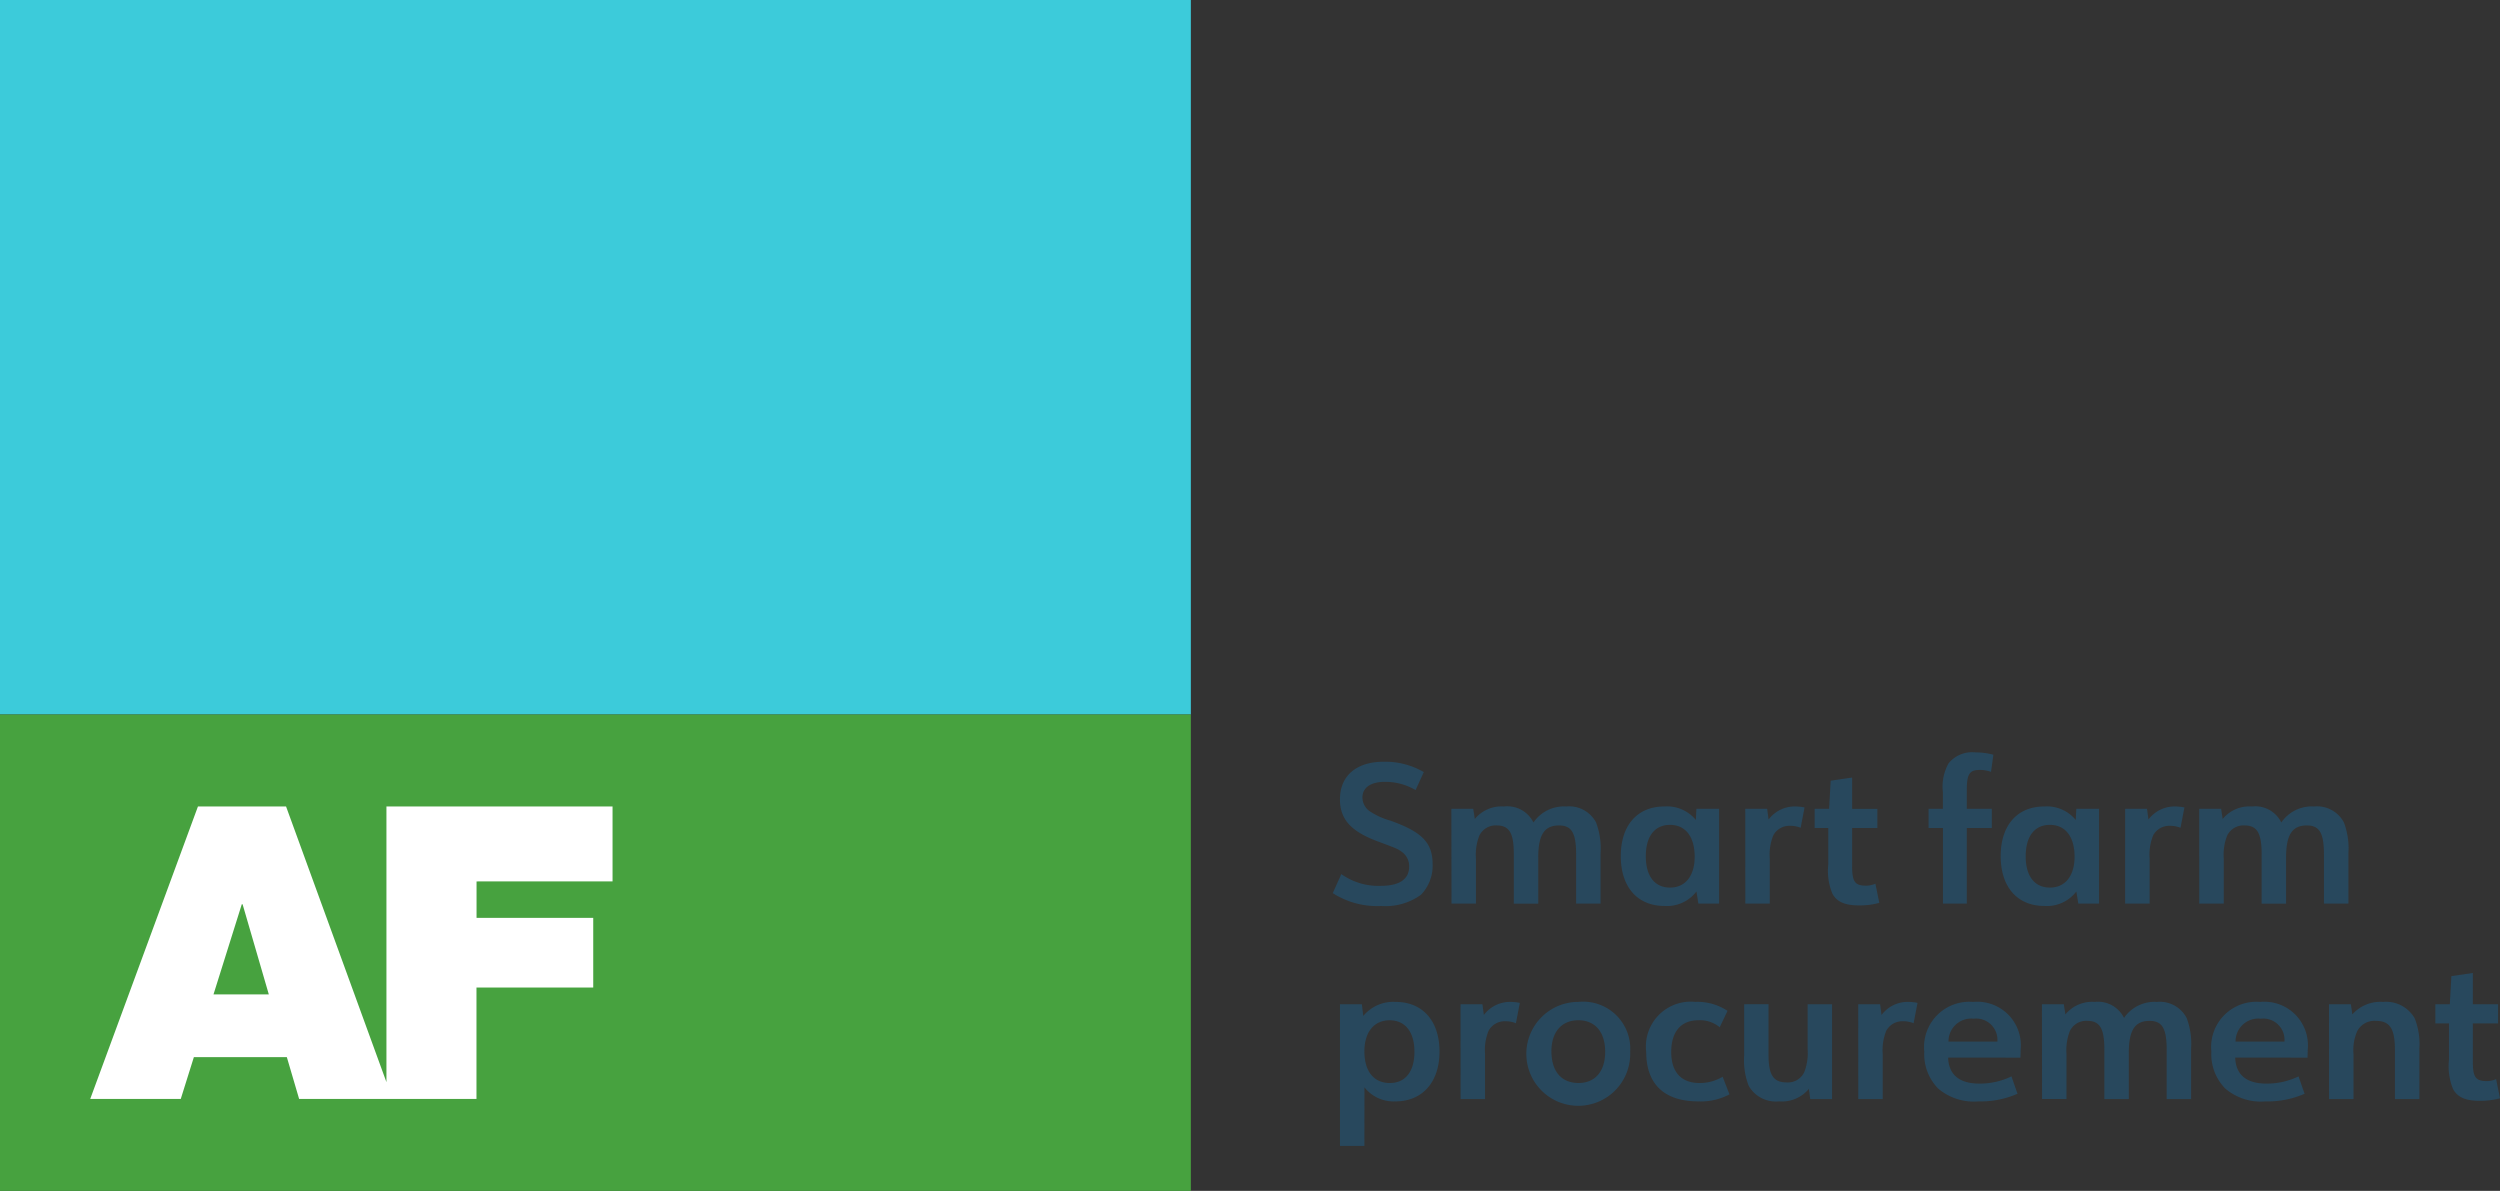 <svg version="1.1" viewBox="0 0 174.79 83.259" xmlns="http://www.w3.org/2000/svg">
	<rect x="0" y="0" width="174.79" height="83.259" fill="#333333" stroke="none"/>
	<rect width="83.259" height="49.955" fill="#3ccbda" data-name="Rectangle 138"/>
	<rect y="49.956" width="83.259" height="33.303" fill="#47a23f" data-name="Rectangle 139"/>
	<path d="m170.27 71.552v-1.339h1.011l0.11-1.967 1.5-0.219v2.187h1.763v1.339h-1.764v2.665c0 1.08 0.191 1.367 0.957 1.367a1.623 1.623 0 0 0 0.67-0.137l0.273 1.339a5.168 5.168 0 0 1-1.408 0.178c-1 0-1.558-0.246-1.872-0.82a4.184 4.184 0 0 1-0.287-2.05v-2.543zm-7.436-1.339h1.531l0.1 0.711a2.614 2.614 0 0 1 2.146-0.874 2.3 2.3 0 0 1 2.214 1.147 4.838 4.838 0 0 1 0.327 2.118v3.526h-1.708v-3.43c0-1.49-0.355-2.036-1.326-2.036a1.351 1.351 0 0 0-1.312 0.724 3.256 3.256 0 0 0-0.259 1.585v3.157h-1.708zm-6.558 3.731c0.041 1.2 0.793 1.817 2.173 1.817a5.063 5.063 0 0 0 2.255-0.505l0.424 1.216a6.421 6.421 0 0 1-2.734 0.533 3.835 3.835 0 0 1-2.815-0.9 3.431 3.431 0 0 1-0.97-2.583 3.162 3.162 0 0 1 3.416-3.471 3.046 3.046 0 0 1 3.32 3.362c0 0.15 0 0.246-0.014 0.533zm3.444-1.121a1.487 1.487 0 0 0-1.653-1.6 1.589 1.589 0 0 0-1.763 1.6zm-16.957-2.61h1.53l0.11 0.711a2.419 2.419 0 0 1 2.05-0.874 2.027 2.027 0 0 1 2.05 1.12 2.575 2.575 0 0 1 2.3-1.12 2.117 2.117 0 0 1 2.077 1.12 5.119 5.119 0 0 1 0.314 2.146v3.526h-1.708v-3.43c0-1.517-0.314-2.036-1.2-2.036-1.025 0-1.449 0.655-1.449 2.254v3.212h-1.708v-3.46c0-1.476-0.314-2.009-1.2-2.009a1.264 1.264 0 0 0-1.217 0.724 3.666 3.666 0 0 0-0.232 1.585v3.157h-1.708zm-6.558 3.731c0.041 1.2 0.793 1.817 2.173 1.817a5.067 5.067 0 0 0 2.255-0.505l0.423 1.216a6.418 6.418 0 0 1-2.733 0.533 3.838 3.838 0 0 1-2.816-0.9 3.434 3.434 0 0 1-0.97-2.583 3.162 3.162 0 0 1 3.416-3.471 3.046 3.046 0 0 1 3.32 3.362c0 0.15 0 0.246-0.013 0.533zm3.444-1.121a1.488 1.488 0 0 0-1.654-1.6 1.588 1.588 0 0 0-1.763 1.6zm-9.729-2.61h1.53l0.1 0.751a2.278 2.278 0 0 1 1.886-0.915 3.291 3.291 0 0 1 0.629 0.068l-0.273 1.422a1.926 1.926 0 0 0-0.738-0.137 1.277 1.277 0 0 0-1.176 0.67 3.6 3.6 0 0 0-0.246 1.613v3.157h-1.708zm-6.272-1e-3v3.512c0 1.435 0.328 1.954 1.271 1.954a1.256 1.256 0 0 0 1.23-0.725 3.657 3.657 0 0 0 0.233-1.585v-3.156h1.708v6.628h-1.527l-0.095-0.71a2.452 2.452 0 0 1-2.091 0.874 2.182 2.182 0 0 1-2.118-1.094 4.94 4.94 0 0 1-0.314-2.1v-3.598zm-2.731 6.301a4.254 4.254 0 0 1-2.173 0.492c-2.378 0-3.648-1.2-3.648-3.458a3.137 3.137 0 0 1 3.43-3.5 3.806 3.806 0 0 1 2.255 0.628l-0.546 1.148a2.153 2.153 0 0 0-1.49-0.491c-1.216 0-1.9 0.793-1.9 2.227 0 1.394 0.7 2.16 1.968 2.16a3.093 3.093 0 0 0 1.627-0.437zm-6.941-2.98a3.632 3.632 0 1 1-3.622-3.484 3.293 3.293 0 0 1 3.622 3.484zm-5.507-0.041c0 1.421 0.7 2.227 1.9 2.227 1.162 0 1.859-0.82 1.859-2.187s-0.7-2.2-1.872-2.2-1.887 0.821-1.887 2.161zm-6.354-3.279h1.53l0.1 0.751a2.279 2.279 0 0 1 1.886-0.915 3.291 3.291 0 0 1 0.629 0.068l-0.273 1.422a1.926 1.926 0 0 0-0.738-0.137 1.277 1.277 0 0 0-1.176 0.67 3.6 3.6 0 0 0-0.246 1.613v3.157h-1.708zm-6.722 9.908h-1.708v-9.908h1.53l0.1 0.82a2.712 2.712 0 0 1 2.269-0.983c1.886 0 3.061 1.339 3.061 3.471s-1.189 3.485-3.088 3.485a2.592 2.592 0 0 1-2.159-0.984zm0-6.614c0 1.393 0.656 2.214 1.777 2.214 1.093 0 1.722-0.807 1.722-2.187s-0.643-2.2-1.736-2.2-1.763 0.833-1.763 2.173zm58.368-16.958h1.53l0.11 0.711a2.418 2.418 0 0 1 2.05-0.874 2.027 2.027 0 0 1 2.05 1.12 2.575 2.575 0 0 1 2.3-1.12 2.116 2.116 0 0 1 2.077 1.12 5.111 5.111 0 0 1 0.314 2.146v3.526h-1.711v-3.43c0-1.517-0.314-2.036-1.2-2.036-1.025 0-1.448 0.656-1.448 2.255v3.212h-1.708v-3.459c0-1.476-0.314-2.009-1.2-2.009a1.263 1.263 0 0 0-1.216 0.725 3.656 3.656 0 0 0-0.233 1.585v3.157h-1.715zm-5.18 0h1.53l0.1 0.751a2.279 2.279 0 0 1 1.886-0.915 3.332 3.332 0 0 1 0.629 0.068l-0.273 1.422a1.926 1.926 0 0 0-0.738-0.137 1.277 1.277 0 0 0-1.176 0.67 3.6 3.6 0 0 0-0.246 1.613v3.157h-1.712zm-3.412 5.781a2.584 2.584 0 0 1-2.228 1.011c-1.9 0-3.061-1.326-3.061-3.485s1.161-3.471 3.047-3.471a2.61 2.61 0 0 1 2.2 0.942l0.041-0.779h1.589v6.628h-1.449zm-3.54-2.46c0 1.38 0.615 2.187 1.695 2.187s1.722-0.834 1.722-2.159c0-1.394-0.642-2.227-1.722-2.227s-1.695 0.806-1.695 2.199zm-6.791-1.981v-1.339h1v-1.172a3.327 3.327 0 0 1 0.4-2.01 2.113 2.113 0 0 1 1.859-0.765 4.921 4.921 0 0 1 1.271 0.164l-0.164 1.2a2.223 2.223 0 0 0-0.779-0.137c-0.738 0-0.915 0.287-0.915 1.463v1.257h1.749v1.339h-1.749v5.289h-1.667v-5.289zm-7.966 0v-1.339h1.011l0.11-1.967 1.5-0.219v2.187h1.763v1.339h-1.763v2.665c0 1.08 0.192 1.367 0.957 1.367a1.622 1.622 0 0 0 0.67-0.137l0.273 1.339a5.148 5.148 0 0 1-1.408 0.178c-1 0-1.558-0.246-1.871-0.82a4.178 4.178 0 0 1-0.287-2.05v-2.542zm-4.85-1.34h1.53l0.1 0.751a2.278 2.278 0 0 1 1.886-0.915 3.332 3.332 0 0 1 0.629 0.068l-0.273 1.422a1.926 1.926 0 0 0-0.738-0.137 1.277 1.277 0 0 0-1.176 0.67 3.6 3.6 0 0 0-0.246 1.613v3.157h-1.708zm-3.414 5.781a2.584 2.584 0 0 1-2.228 1.011c-1.9 0-3.061-1.326-3.061-3.485s1.161-3.471 3.047-3.471a2.609 2.609 0 0 1 2.2 0.942l0.041-0.779h1.585v6.628h-1.449zm-3.54-2.46c0 1.38 0.615 2.187 1.695 2.187s1.722-0.834 1.722-2.159c0-1.394-0.642-2.227-1.722-2.227s-1.695 0.806-1.695 2.199zm-13.595-3.321h1.53l0.11 0.711a2.42 2.42 0 0 1 2.05-0.874 2.027 2.027 0 0 1 2.05 1.12 2.575 2.575 0 0 1 2.3-1.12 2.118 2.118 0 0 1 2.078 1.12 5.121 5.121 0 0 1 0.314 2.146v3.526h-1.708v-3.43c0-1.517-0.314-2.036-1.2-2.036-1.025 0-1.449 0.656-1.449 2.255v3.212h-1.708v-3.459c0-1.476-0.314-2.009-1.2-2.009a1.263 1.263 0 0 0-1.216 0.725 3.658 3.658 0 0 0-0.232 1.585v3.157h-1.708zm-7.693 4.565a4.463 4.463 0 0 0 2.774 0.82c1.285 0 1.968-0.465 1.968-1.339a1.226 1.226 0 0 0-0.478-1.011c-0.314-0.233-0.314-0.233-1.667-0.738-1.927-0.71-2.692-1.558-2.692-2.965 0-1.64 1.147-2.624 3.061-2.624a5.356 5.356 0 0 1 2.8 0.724l-0.573 1.257a4.2 4.2 0 0 0-2.159-0.574c-0.984 0-1.558 0.411-1.558 1.094a1.194 1.194 0 0 0 0.465 0.93 4.971 4.971 0 0 0 1.476 0.683c2.228 0.793 2.966 1.544 2.966 3.061a2.913 2.913 0 0 1-0.82 2.132 4.227 4.227 0 0 1-2.774 0.779 5.74 5.74 0 0 1-3.389-0.9z" fill="#28485d"/>
	<path d="m42.827 61.624v-5.24h-15.809v19.274l-7.019-19.275h-6.159l-7.532 20.45h6.33l0.916-2.922h6.5l0.859 2.922h12.4v-7.79h8.163v-4.868h-8.158v-2.549zm-27.9 7.9 1.977-6.3h0.057l1.833 6.3z" fill="#fff" data-name="Path 2289"/>
</svg>
